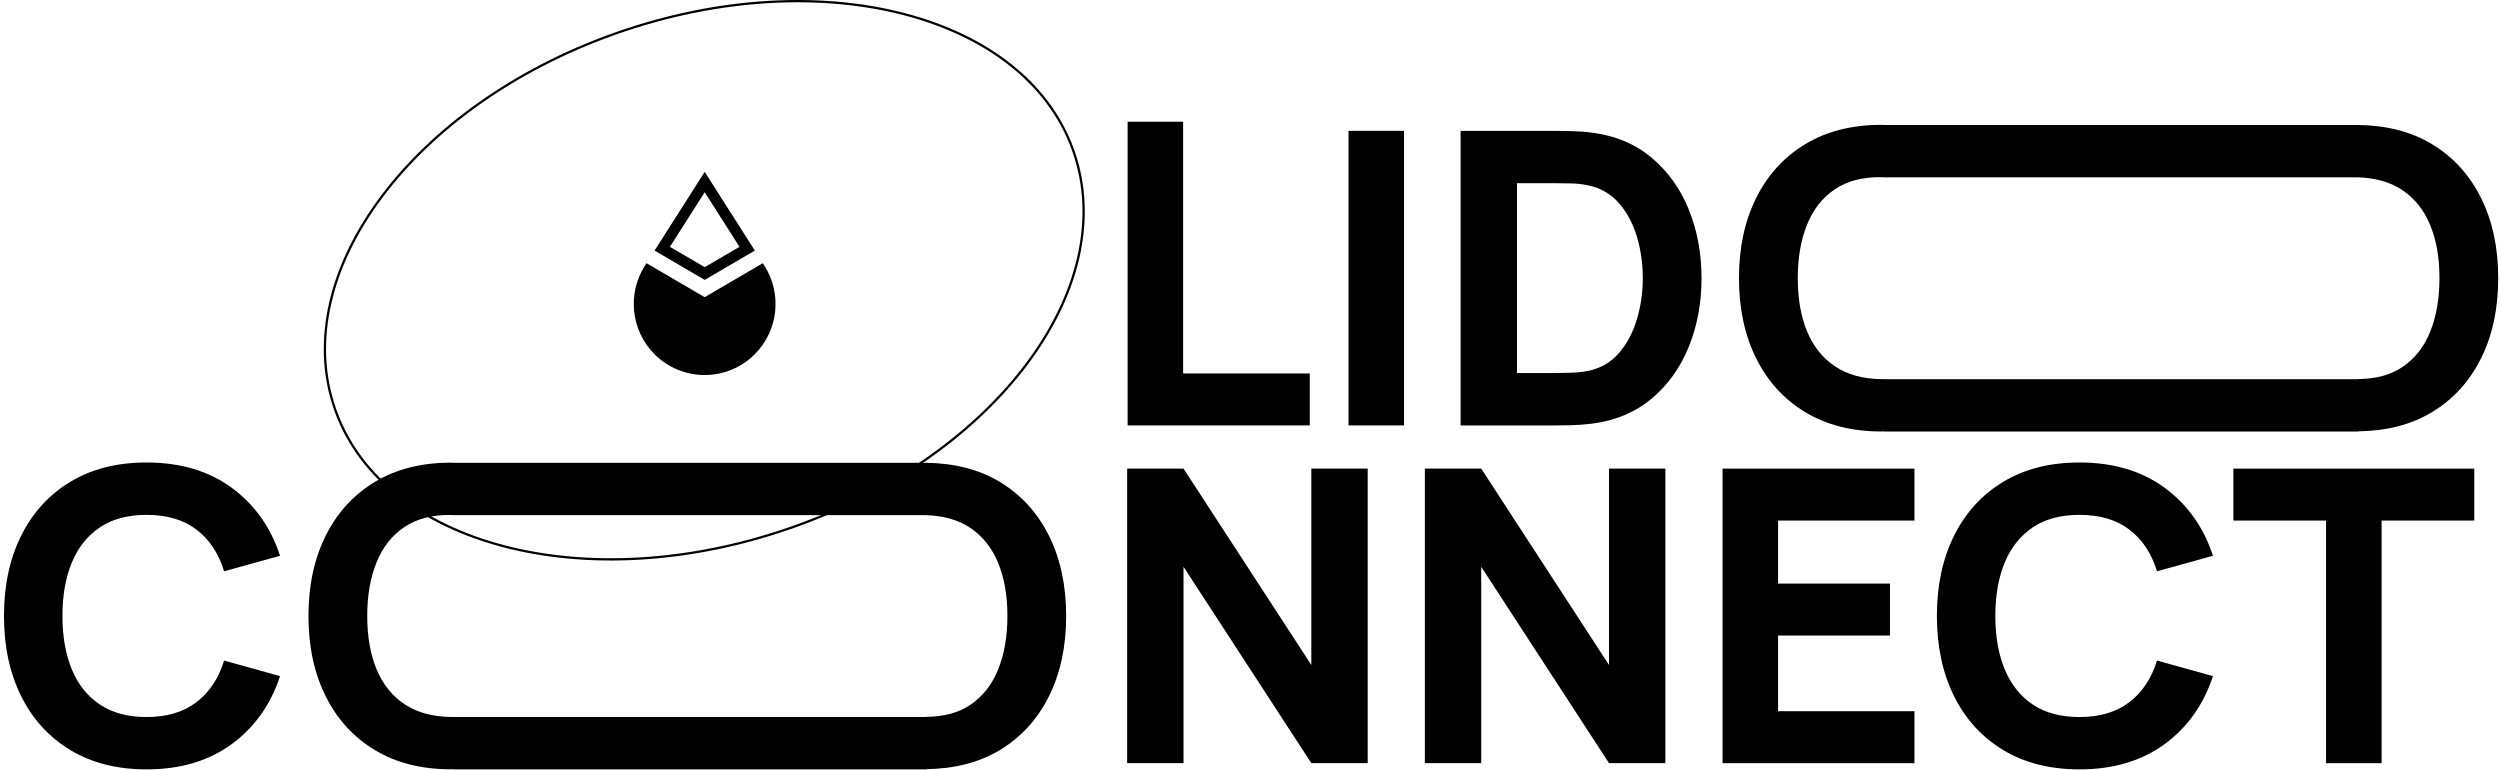 <svg width="471" height="145" viewBox="0 0 471 145" fill="none" xmlns="http://www.w3.org/2000/svg">
<path d="M116.431 6.145C135.668 -0.557 154.899 -1.384 170.435 2.685C185.73 6.69 197.422 15.431 202.054 27.962L202.269 28.561C206.746 41.413 203.05 55.775 193.403 68.617C183.907 81.257 168.66 92.404 149.837 99.142L148.937 99.459C129.701 106.16 110.471 106.987 94.934 102.919C79.639 98.914 67.947 90.172 63.315 77.642L63.099 77.042C58.622 64.19 62.319 49.828 71.966 36.986C81.462 24.346 96.71 13.199 115.533 6.462L116.431 6.145Z" stroke="black" stroke-width="0.43"/>
<path d="M142.21 47.207L132.766 32.381L123.322 47.207L132.766 52.729L142.21 47.207ZM132.766 36.22L139.322 46.504L132.766 50.331L126.21 46.504L132.766 36.22Z" fill="black"/>
<path d="M144.013 50.055L143.715 49.582L132.754 55.987L121.799 49.582L121.502 50.055C118.125 55.352 118.878 62.286 123.311 66.732C128.53 71.961 136.985 71.961 142.204 66.732C146.637 62.286 147.389 55.352 144.013 50.055Z" fill="black"/>
<path d="M246.757 70.36H222.903V22.934H212.443V80.148H246.757V70.36Z" fill="black"/>
<path d="M264.522 24.651H254.061V80.148H264.522V24.651Z" fill="black"/>
<path d="M311.067 29.626C307.965 27.06 304.185 25.5 299.718 24.966C298.46 24.808 297.156 24.724 295.797 24.696C294.437 24.668 293.538 24.656 293.106 24.656H275.179V80.154H293.106C293.538 80.154 294.437 80.143 295.797 80.115C297.156 80.086 298.465 79.996 299.718 79.844C304.179 79.304 307.96 77.751 311.067 75.184C314.168 72.617 316.527 69.353 318.145 65.396C319.758 61.439 320.567 57.111 320.567 52.411C320.567 47.711 319.758 43.383 318.145 39.426C316.533 35.469 314.173 32.204 311.067 29.637V29.626ZM308.398 60.111C307.668 62.604 306.538 64.732 305.016 66.505C303.488 68.278 301.522 69.409 299.111 69.899C298.162 70.079 297.1 70.186 295.92 70.225C294.741 70.264 293.808 70.281 293.111 70.281H285.802V34.517H293.111C293.802 34.517 294.741 34.529 295.92 34.557C297.1 34.579 298.162 34.698 299.111 34.9C301.443 35.362 303.381 36.454 304.92 38.176C306.46 39.898 307.606 42.004 308.364 44.497C309.123 46.99 309.499 49.625 309.499 52.399C309.499 55.174 309.134 57.617 308.404 60.105L308.398 60.111Z" fill="black"/>
<path d="M467.416 37.27C465.247 32.93 462.163 29.553 458.152 27.139C454.264 24.797 449.64 23.621 444.32 23.548H354.949C354.78 23.548 354.628 23.519 354.46 23.519C348.926 23.519 344.151 24.724 340.14 27.139C336.128 29.553 333.038 32.93 330.875 37.27C328.707 41.61 327.623 46.653 327.623 52.405C327.623 58.158 328.707 63.201 330.875 67.54C333.038 71.88 336.128 75.257 340.14 77.672C344.151 80.087 348.926 81.291 354.46 81.291C354.628 81.291 354.78 81.263 354.949 81.263V81.302H444.32V81.263C449.646 81.19 454.264 80.008 458.152 77.672C462.163 75.257 465.247 71.88 467.416 67.54C469.579 63.201 470.663 58.158 470.663 52.405C470.663 46.653 469.579 41.61 467.416 37.27ZM457.843 62.497C456.68 65.373 454.927 67.591 452.595 69.161C450.376 70.653 447.607 71.385 444.32 71.413V71.435H354.949V71.413C354.78 71.413 354.628 71.435 354.46 71.435C350.949 71.385 348.027 70.574 345.696 69.01C343.364 67.445 341.617 65.25 340.449 62.424C339.28 59.599 338.701 56.261 338.701 52.411C338.701 48.561 339.28 45.195 340.449 42.319C341.612 39.443 343.364 37.225 345.696 35.655C348.027 34.09 350.949 33.33 354.46 33.381C354.628 33.381 354.78 33.409 354.949 33.414H444.32C447.607 33.533 450.376 34.315 452.595 35.807C454.927 37.371 456.674 39.566 457.843 42.392C459.011 45.218 459.595 48.555 459.595 52.405C459.595 56.255 459.011 59.621 457.843 62.497Z" fill="black"/>
<path d="M18.818 99.347C21.166 97.782 24.093 97 27.61 97C31.458 97 34.599 97.929 37.032 99.792C39.47 101.655 41.2 104.267 42.222 107.633L52.762 104.706C50.992 99.308 47.947 95.03 43.627 91.873C39.307 88.715 33.964 87.133 27.605 87.133C22.065 87.133 17.29 88.343 13.273 90.758C9.262 93.173 6.172 96.55 4.003 100.895C1.835 105.235 0.75 110.284 0.75 116.042C0.75 121.8 1.835 126.843 4.003 131.188C6.166 135.528 9.262 138.91 13.273 141.325C17.284 143.74 22.065 144.95 27.605 144.95C33.964 144.95 39.301 143.368 43.627 140.211C47.947 137.053 50.992 132.775 52.762 127.378L42.222 124.451C41.194 127.788 39.464 130.4 37.032 132.274C34.599 134.149 31.453 135.089 27.61 135.089C24.099 135.089 21.166 134.306 18.818 132.736C16.475 131.171 14.711 128.959 13.531 126.105C12.352 123.257 11.762 119.903 11.762 116.047C11.762 112.192 12.352 108.843 13.531 105.989C14.711 103.141 16.475 100.929 18.818 99.359V99.347Z" fill="black"/>
<path d="M247.055 125.284L222.976 88.287H212.358V143.779H222.976V106.783L247.055 143.779H257.673V88.287H247.055V125.284Z" fill="black"/>
<path d="M303.139 125.284L279.061 88.287H268.443V143.779H279.061V106.783L303.139 143.779H313.758V88.287H303.139V125.284Z" fill="black"/>
<path d="M324.527 143.779H360.685V133.991H334.988V119.734H356.067V109.946H334.988V98.075H360.685V88.287H324.527V143.779Z" fill="black"/>
<path d="M382.977 99.347C385.325 97.782 388.252 97 391.769 97C395.617 97 398.758 97.929 401.19 99.792C403.629 101.655 405.359 104.267 406.381 107.633L416.921 104.706C415.151 99.308 412.106 95.03 407.786 91.873C403.466 88.715 398.123 87.133 391.763 87.133C386.224 87.133 381.449 88.343 377.432 90.758C373.42 93.173 370.331 96.55 368.162 100.895C365.993 105.235 364.909 110.284 364.909 116.042C364.909 121.8 365.993 126.843 368.162 131.188C370.325 135.528 373.42 138.91 377.432 141.325C381.443 143.74 386.224 144.95 391.763 144.95C398.123 144.95 403.46 143.368 407.786 140.211C412.106 137.053 415.151 132.775 416.921 127.378L406.381 124.451C405.353 127.788 403.623 130.4 401.19 132.274C398.752 134.149 395.612 135.089 391.769 135.089C388.258 135.089 385.325 134.306 382.977 132.736C380.634 131.171 378.87 128.959 377.69 126.105C376.51 123.257 375.92 119.903 375.92 116.047C375.92 112.192 376.51 108.843 377.69 105.989C378.87 103.141 380.634 100.929 382.977 99.359V99.347Z" fill="black"/>
<path d="M420.77 98.075H438.23V143.779H448.697V98.075H466.157V88.287H420.77V98.075Z" fill="black"/>
<path d="M188.352 90.786C184.464 88.445 179.841 87.268 174.52 87.195H85.436C85.267 87.195 85.115 87.167 84.947 87.167C79.413 87.167 74.638 88.371 70.632 90.786C66.621 93.201 63.531 96.578 61.368 100.917C59.2 105.257 58.115 110.3 58.115 116.053C58.115 121.805 59.2 126.848 61.368 131.188C63.531 135.527 66.621 138.905 70.632 141.319C74.643 143.734 79.419 144.938 84.947 144.938C85.115 144.938 85.267 144.91 85.436 144.91V144.95H174.52V144.91C179.846 144.837 184.464 143.655 188.352 141.319C192.363 138.905 195.447 135.527 197.616 131.188C199.779 126.848 200.863 121.805 200.863 116.053C200.863 110.3 199.779 105.257 197.616 100.917C195.447 96.578 192.363 93.201 188.352 90.786ZM188.043 126.139C186.88 129.015 185.127 131.233 182.796 132.803C180.577 134.295 177.807 135.026 174.52 135.055V135.077H85.436V135.055C85.267 135.055 85.115 135.077 84.947 135.077C81.436 135.026 78.514 134.216 76.183 132.651C73.851 131.086 72.104 128.891 70.936 126.066C69.767 123.24 69.188 119.903 69.188 116.053C69.188 112.203 69.767 108.837 70.936 105.961C72.099 103.084 73.851 100.867 76.183 99.296C78.514 97.732 81.436 96.972 84.947 97.022C85.115 97.022 85.267 97.051 85.436 97.056H174.52C177.807 97.174 180.577 97.957 182.796 99.448C185.127 101.013 186.874 103.208 188.043 106.034C189.212 108.859 189.796 112.197 189.796 116.047C189.796 119.897 189.212 123.263 188.043 126.139Z" fill="black"/>
</svg>
